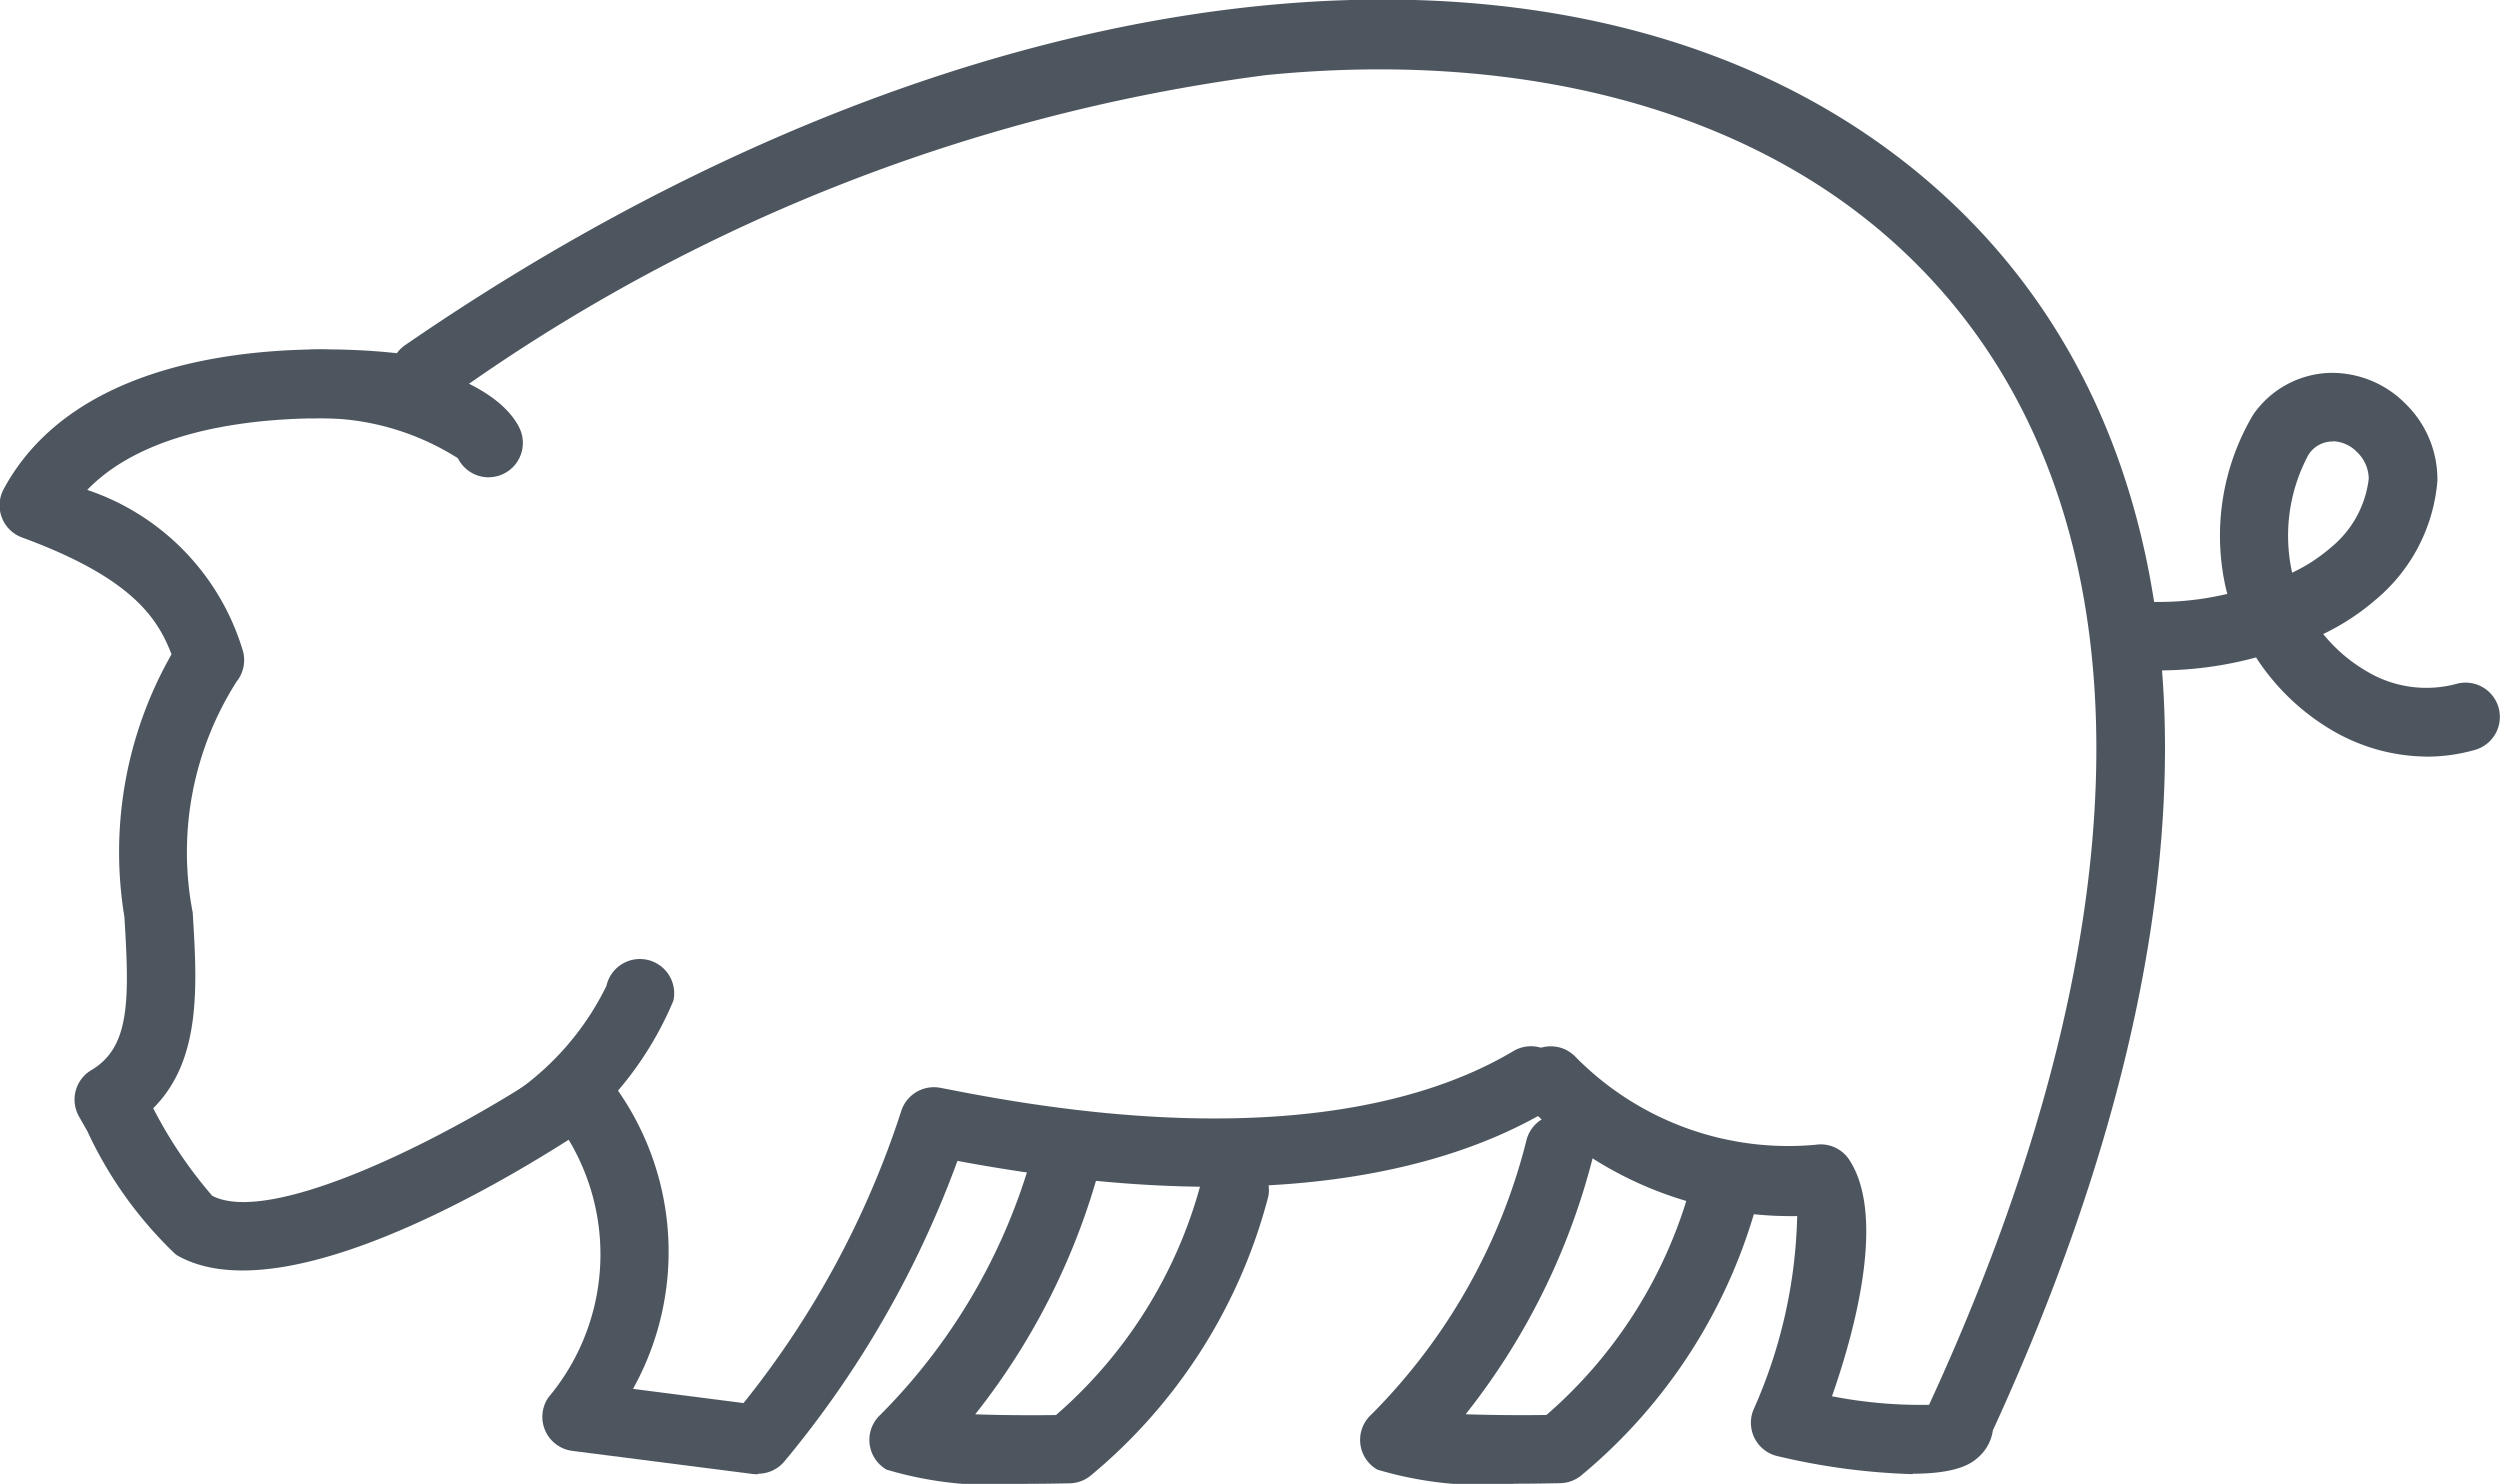 <?xml version="1.0" encoding="UTF-8"?>
<svg xmlns="http://www.w3.org/2000/svg" xmlns:xlink="http://www.w3.org/1999/xlink" id="Gruppe_1517" data-name="Gruppe 1517" width="37.14" height="22.044" viewBox="0 0 37.14 22.044">
  <defs>
    <clipPath id="clip-path">
      <rect id="Rechteck_984" data-name="Rechteck 984" width="37.14" height="22.044" transform="translate(0 0)" fill="#4d565f"></rect>
    </clipPath>
  </defs>
  <g id="Gruppe_1503" data-name="Gruppe 1503" transform="translate(0 0)" clip-path="url(#clip-path)">
    <path id="Pfad_4580" data-name="Pfad 4580" d="M11.268,42.194a.5.5,0,0,1-.065,0l-2.7-.346a.509.509,0,0,1-.354-.795,3.307,3.307,0,0,0,.3-3.827c-1.239.79-4.326,2.568-5.818,1.717L2.6,38.919a6,6,0,0,1-1.3-1.817l-.124-.219a.509.509,0,0,1,.183-.692c.579-.343.565-1.052.49-2.276a5.928,5.928,0,0,1,.7-3.9c-.207-.545-.6-1.142-2.22-1.736a.509.509,0,0,1-.273-.72c1.4-2.589,5.734-2.033,5.918-2.008a.509.509,0,0,1-.136,1.009c-.035,0-3.178-.4-4.541,1.012a3.612,3.612,0,0,1,2.305,2.367.509.509,0,0,1-.085.479,4.719,4.719,0,0,0-.653,3.433c.066,1.079.134,2.189-.587,2.907a6.6,6.6,0,0,0,.876,1.3c.874.459,3.518-.859,5.129-1.951a.509.509,0,0,1,.652.068,4.186,4.186,0,0,1,.471,4.752l1.642.211a13.649,13.649,0,0,0,2.338-4.323.51.51,0,0,1,.583-.361l.178.034c4.57.905,7.057.185,8.338-.579a.509.509,0,0,1,.522.875c-1.407.839-4.067,1.64-8.781.756a15.062,15.062,0,0,1-2.577,4.472.511.511,0,0,1-.385.176" transform="translate(-0.001 -20.294)" fill="#4d565f"></path>
    <path id="Pfad_4581" data-name="Pfad 4581" d="M51.07,21.9a9.866,9.866,0,0,1-2-.266.509.509,0,0,1-.364-.692,7.444,7.444,0,0,0,.649-2.876A5.5,5.5,0,0,1,45.321,16.4a.509.509,0,0,1,.747-.693,4.435,4.435,0,0,0,3.557,1.3.508.508,0,0,1,.506.226c.548.844.073,2.562-.259,3.51a6.9,6.9,0,0,0,1.442.127c3.552-7.7,3.287-14.058-.73-17.447-2.2-1.854-5.436-2.673-9.123-2.307a26.669,26.669,0,0,0-12.209,4.85.509.509,0,1,1-.577-.839c8.4-5.782,17.474-6.78,22.567-2.483,4.385,3.7,4.755,10.478,1.02,18.606a.654.654,0,0,1-.2.384c-.084.079-.274.259-.989.26" transform="translate(-22.656 0)" fill="#4d565f"></path>
    <path id="Pfad_4582" data-name="Pfad 4582" d="M157.9,32.89a2.816,2.816,0,0,1-1.412-.389,3.394,3.394,0,0,1-1.132-1.084,5.566,5.566,0,0,1-1.873.177.509.509,0,0,1,.082-1.015,4.4,4.4,0,0,0,1.364-.106l-.015-.056a3.523,3.523,0,0,1,.4-2.608,1.44,1.44,0,0,1,1.1-.618,1.533,1.533,0,0,1,1.149.444,1.569,1.569,0,0,1,.487,1.16,2.571,2.571,0,0,1-.919,1.766,3.512,3.512,0,0,1-.777.508,2.325,2.325,0,0,0,.638.549,1.719,1.719,0,0,0,1.339.192.509.509,0,1,1,.275.981,2.638,2.638,0,0,1-.712.1m-1.4-4.682h-.023a.422.422,0,0,0-.338.2,2.537,2.537,0,0,0-.241,1.749,2.512,2.512,0,0,0,.574-.373,1.553,1.553,0,0,0,.564-1.023.557.557,0,0,0-.178-.4.523.523,0,0,0-.358-.157" transform="translate(-121.84 -21.65)" fill="#4d565f"></path>
    <path id="Pfad_4583" data-name="Pfad 4583" d="M23.455,27.394A.509.509,0,0,1,23,27.111a3.82,3.82,0,0,0-2.13-.595.509.509,0,0,1-.038-1.018c.7-.024,2.643.281,3.08,1.159a.51.51,0,0,1-.456.736" transform="translate(-16.197 -20.303)" fill="#4d565f"></path>
    <path id="Pfad_4584" data-name="Pfad 4584" d="M65.679,86.75a5.523,5.523,0,0,1-2.025-.211.509.509,0,0,1-.088-.819,8.854,8.854,0,0,0,2.305-4.062.509.509,0,0,1,.994.224,10.2,10.2,0,0,1-1.894,3.835c.365.013.8.016,1.2.011a6.924,6.924,0,0,0,2.153-3.444.509.509,0,1,1,1,.2,8,8,0,0,1-2.642,4.147.508.508,0,0,1-.306.111q-.374.008-.7.008" transform="translate(-50.483 -64.706)" fill="#4d565f"></path>
    <path id="Pfad_4585" data-name="Pfad 4585" d="M101.464,86.748a5.523,5.523,0,0,1-2.025-.211.509.509,0,0,1-.088-.82,8.8,8.8,0,0,0,2.3-4.061.509.509,0,1,1,.994.223,10.2,10.2,0,0,1-1.894,3.835c.366.013.8.016,1.2.011a6.923,6.923,0,0,0,2.154-3.444.509.509,0,1,1,1,.2,8,8,0,0,1-2.643,4.147.508.508,0,0,1-.306.11q-.374.008-.7.008" transform="translate(-78.977 -64.704)" fill="#4d565f"></path>
    <path id="Pfad_4586" data-name="Pfad 4586" d="M37.261,72.809a.509.509,0,0,1-.312-.912,4.139,4.139,0,0,0,1.324-1.558.509.509,0,0,1,.995.219,5.055,5.055,0,0,1-1.7,2.145.507.507,0,0,1-.311.106" transform="translate(-29.264 -55.692)" fill="#4d565f"></path>
  </g>
</svg>
